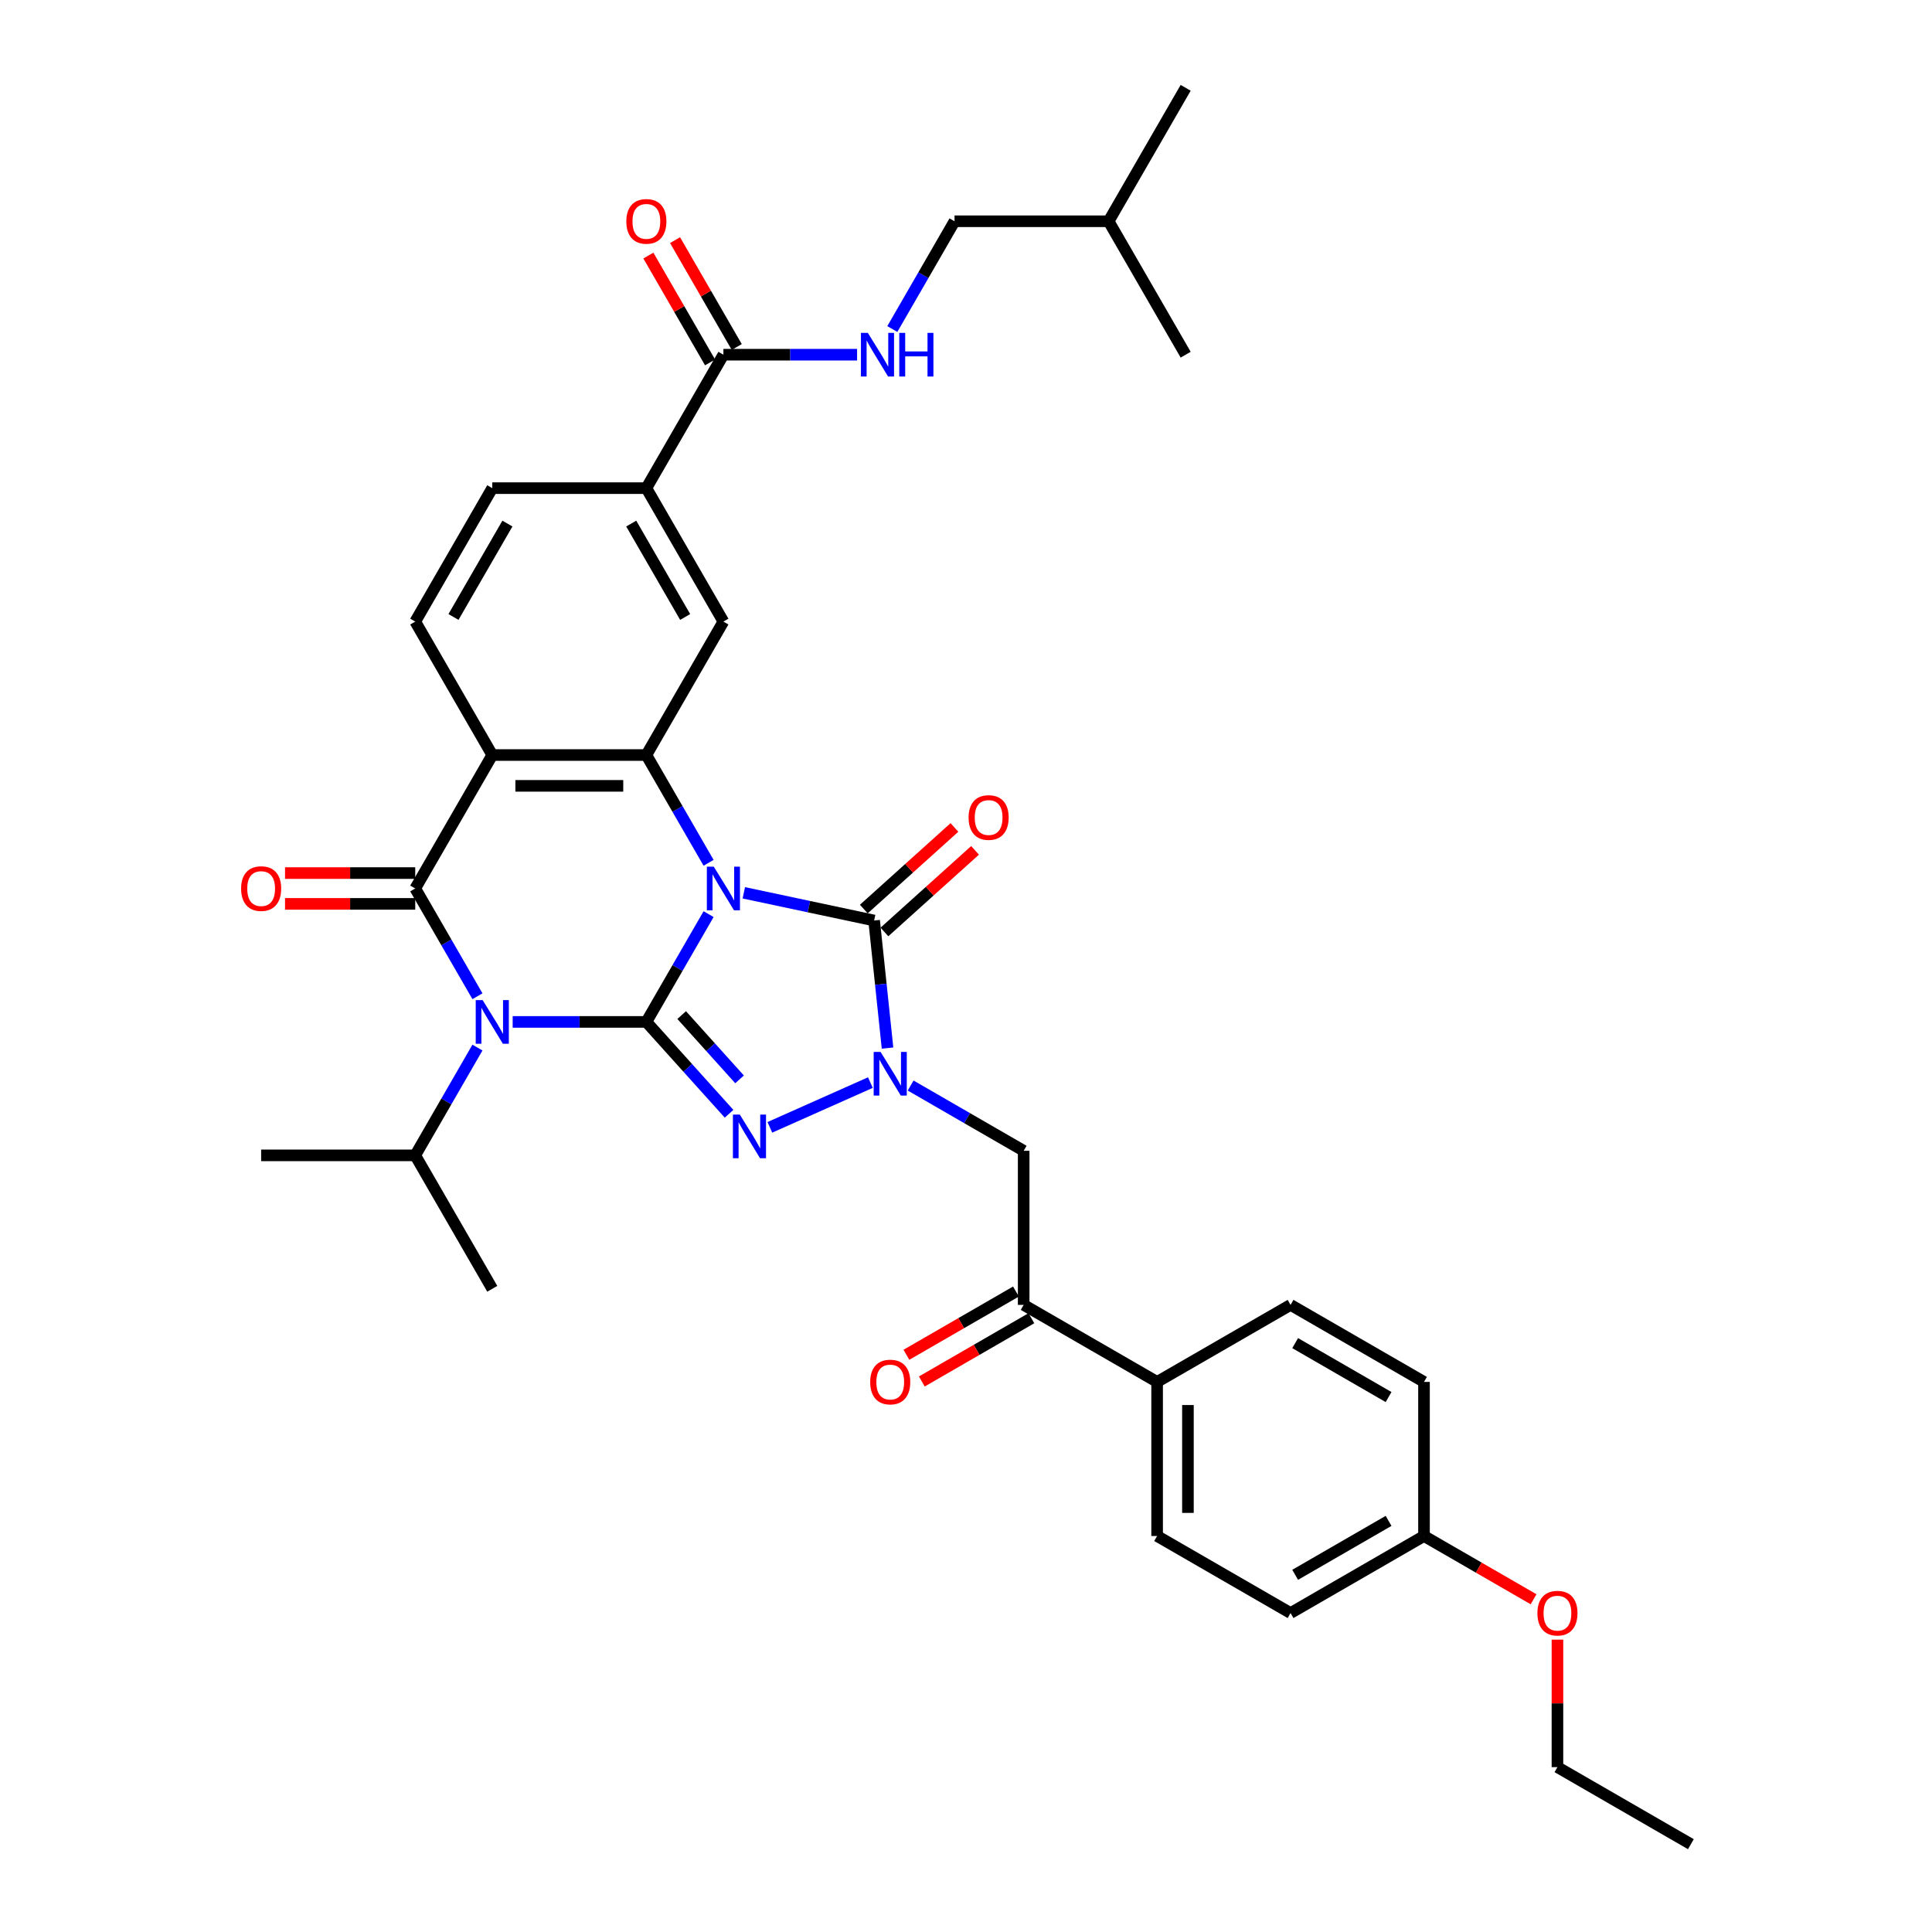 <?xml version='1.0' encoding='iso-8859-1'?>
<svg version='1.1' baseProfile='full'
              xmlns='http://www.w3.org/2000/svg'
                      xmlns:rdkit='http://www.rdkit.org/xml'
                      xmlns:xlink='http://www.w3.org/1999/xlink'
                  xml:space='preserve'
width='1000px' height='1000px' viewBox='0 0 1000 1000'>
<!-- END OF HEADER -->
<rect style='opacity:1.0;fill:#FFFFFF;stroke:none' width='1000' height='1000' x='0' y='0'> </rect>
<path class='bond-0' d='M 366.762,473.159 L 350.659,501.051' style='fill:none;fill-rule:evenodd;stroke:#0000FF;stroke-width:6px;stroke-linecap:butt;stroke-linejoin:miter;stroke-opacity:1' />
<path class='bond-0' d='M 350.659,501.051 L 334.556,528.942' style='fill:none;fill-rule:evenodd;stroke:#000000;stroke-width:6px;stroke-linecap:butt;stroke-linejoin:miter;stroke-opacity:1' />
<path class='bond-4' d='M 384.993,462.117 L 418.719,469.285' style='fill:none;fill-rule:evenodd;stroke:#0000FF;stroke-width:6px;stroke-linecap:butt;stroke-linejoin:miter;stroke-opacity:1' />
<path class='bond-4' d='M 418.719,469.285 L 452.445,476.454' style='fill:none;fill-rule:evenodd;stroke:#000000;stroke-width:6px;stroke-linecap:butt;stroke-linejoin:miter;stroke-opacity:1' />
<path class='bond-6' d='M 366.762,446.585 L 350.659,418.694' style='fill:none;fill-rule:evenodd;stroke:#0000FF;stroke-width:6px;stroke-linecap:butt;stroke-linejoin:miter;stroke-opacity:1' />
<path class='bond-6' d='M 350.659,418.694 L 334.556,390.803' style='fill:none;fill-rule:evenodd;stroke:#000000;stroke-width:6px;stroke-linecap:butt;stroke-linejoin:miter;stroke-opacity:1' />
<path class='bond-1' d='M 334.556,528.942 L 299.958,528.942' style='fill:none;fill-rule:evenodd;stroke:#000000;stroke-width:6px;stroke-linecap:butt;stroke-linejoin:miter;stroke-opacity:1' />
<path class='bond-1' d='M 299.958,528.942 L 265.361,528.942' style='fill:none;fill-rule:evenodd;stroke:#0000FF;stroke-width:6px;stroke-linecap:butt;stroke-linejoin:miter;stroke-opacity:1' />
<path class='bond-2' d='M 334.556,528.942 L 355.959,552.713' style='fill:none;fill-rule:evenodd;stroke:#000000;stroke-width:6px;stroke-linecap:butt;stroke-linejoin:miter;stroke-opacity:1' />
<path class='bond-2' d='M 355.959,552.713 L 377.362,576.484' style='fill:none;fill-rule:evenodd;stroke:#0000FF;stroke-width:6px;stroke-linecap:butt;stroke-linejoin:miter;stroke-opacity:1' />
<path class='bond-2' d='M 352.831,525.4 L 367.813,542.039' style='fill:none;fill-rule:evenodd;stroke:#000000;stroke-width:6px;stroke-linecap:butt;stroke-linejoin:miter;stroke-opacity:1' />
<path class='bond-2' d='M 367.813,542.039 L 382.795,558.679' style='fill:none;fill-rule:evenodd;stroke:#0000FF;stroke-width:6px;stroke-linecap:butt;stroke-linejoin:miter;stroke-opacity:1' />
<path class='bond-17' d='M 247.13,542.229 L 231.027,570.12' style='fill:none;fill-rule:evenodd;stroke:#0000FF;stroke-width:6px;stroke-linecap:butt;stroke-linejoin:miter;stroke-opacity:1' />
<path class='bond-17' d='M 231.027,570.12 L 214.924,598.011' style='fill:none;fill-rule:evenodd;stroke:#000000;stroke-width:6px;stroke-linecap:butt;stroke-linejoin:miter;stroke-opacity:1' />
<path class='bond-37' d='M 247.13,515.655 L 231.027,487.763' style='fill:none;fill-rule:evenodd;stroke:#0000FF;stroke-width:6px;stroke-linecap:butt;stroke-linejoin:miter;stroke-opacity:1' />
<path class='bond-37' d='M 231.027,487.763 L 214.924,459.872' style='fill:none;fill-rule:evenodd;stroke:#000000;stroke-width:6px;stroke-linecap:butt;stroke-linejoin:miter;stroke-opacity:1' />
<path class='bond-36' d='M 398.482,583.51 L 450.511,560.345' style='fill:none;fill-rule:evenodd;stroke:#0000FF;stroke-width:6px;stroke-linecap:butt;stroke-linejoin:miter;stroke-opacity:1' />
<path class='bond-3' d='M 214.924,459.872 L 254.801,390.803' style='fill:none;fill-rule:evenodd;stroke:#000000;stroke-width:6px;stroke-linecap:butt;stroke-linejoin:miter;stroke-opacity:1' />
<path class='bond-14' d='M 214.924,451.897 L 181.227,451.897' style='fill:none;fill-rule:evenodd;stroke:#000000;stroke-width:6px;stroke-linecap:butt;stroke-linejoin:miter;stroke-opacity:1' />
<path class='bond-14' d='M 181.227,451.897 L 147.531,451.897' style='fill:none;fill-rule:evenodd;stroke:#FF0000;stroke-width:6px;stroke-linecap:butt;stroke-linejoin:miter;stroke-opacity:1' />
<path class='bond-14' d='M 214.924,467.848 L 181.227,467.848' style='fill:none;fill-rule:evenodd;stroke:#000000;stroke-width:6px;stroke-linecap:butt;stroke-linejoin:miter;stroke-opacity:1' />
<path class='bond-14' d='M 181.227,467.848 L 147.531,467.848' style='fill:none;fill-rule:evenodd;stroke:#FF0000;stroke-width:6px;stroke-linecap:butt;stroke-linejoin:miter;stroke-opacity:1' />
<path class='bond-5' d='M 452.445,476.454 L 455.915,509.469' style='fill:none;fill-rule:evenodd;stroke:#000000;stroke-width:6px;stroke-linecap:butt;stroke-linejoin:miter;stroke-opacity:1' />
<path class='bond-5' d='M 455.915,509.469 L 459.385,542.485' style='fill:none;fill-rule:evenodd;stroke:#0000FF;stroke-width:6px;stroke-linecap:butt;stroke-linejoin:miter;stroke-opacity:1' />
<path class='bond-16' d='M 457.782,482.381 L 481.235,461.263' style='fill:none;fill-rule:evenodd;stroke:#000000;stroke-width:6px;stroke-linecap:butt;stroke-linejoin:miter;stroke-opacity:1' />
<path class='bond-16' d='M 481.235,461.263 L 504.689,440.145' style='fill:none;fill-rule:evenodd;stroke:#FF0000;stroke-width:6px;stroke-linecap:butt;stroke-linejoin:miter;stroke-opacity:1' />
<path class='bond-16' d='M 447.108,470.527 L 470.562,449.409' style='fill:none;fill-rule:evenodd;stroke:#000000;stroke-width:6px;stroke-linecap:butt;stroke-linejoin:miter;stroke-opacity:1' />
<path class='bond-16' d='M 470.562,449.409 L 494.016,428.292' style='fill:none;fill-rule:evenodd;stroke:#FF0000;stroke-width:6px;stroke-linecap:butt;stroke-linejoin:miter;stroke-opacity:1' />
<path class='bond-8' d='M 471.341,561.868 L 500.596,578.759' style='fill:none;fill-rule:evenodd;stroke:#0000FF;stroke-width:6px;stroke-linecap:butt;stroke-linejoin:miter;stroke-opacity:1' />
<path class='bond-8' d='M 500.596,578.759 L 529.851,595.649' style='fill:none;fill-rule:evenodd;stroke:#000000;stroke-width:6px;stroke-linecap:butt;stroke-linejoin:miter;stroke-opacity:1' />
<path class='bond-7' d='M 334.556,390.803 L 254.801,390.803' style='fill:none;fill-rule:evenodd;stroke:#000000;stroke-width:6px;stroke-linecap:butt;stroke-linejoin:miter;stroke-opacity:1' />
<path class='bond-7' d='M 322.592,406.754 L 266.764,406.754' style='fill:none;fill-rule:evenodd;stroke:#000000;stroke-width:6px;stroke-linecap:butt;stroke-linejoin:miter;stroke-opacity:1' />
<path class='bond-9' d='M 334.556,390.803 L 374.433,321.733' style='fill:none;fill-rule:evenodd;stroke:#000000;stroke-width:6px;stroke-linecap:butt;stroke-linejoin:miter;stroke-opacity:1' />
<path class='bond-13' d='M 254.801,390.803 L 214.924,321.733' style='fill:none;fill-rule:evenodd;stroke:#000000;stroke-width:6px;stroke-linecap:butt;stroke-linejoin:miter;stroke-opacity:1' />
<path class='bond-11' d='M 529.851,595.649 L 529.851,675.404' style='fill:none;fill-rule:evenodd;stroke:#000000;stroke-width:6px;stroke-linecap:butt;stroke-linejoin:miter;stroke-opacity:1' />
<path class='bond-12' d='M 374.433,321.733 L 334.556,252.663' style='fill:none;fill-rule:evenodd;stroke:#000000;stroke-width:6px;stroke-linecap:butt;stroke-linejoin:miter;stroke-opacity:1' />
<path class='bond-12' d='M 354.638,319.348 L 326.723,270.999' style='fill:none;fill-rule:evenodd;stroke:#000000;stroke-width:6px;stroke-linecap:butt;stroke-linejoin:miter;stroke-opacity:1' />
<path class='bond-10' d='M 374.433,183.594 L 334.556,252.663' style='fill:none;fill-rule:evenodd;stroke:#000000;stroke-width:6px;stroke-linecap:butt;stroke-linejoin:miter;stroke-opacity:1' />
<path class='bond-15' d='M 374.433,183.594 L 409.031,183.594' style='fill:none;fill-rule:evenodd;stroke:#000000;stroke-width:6px;stroke-linecap:butt;stroke-linejoin:miter;stroke-opacity:1' />
<path class='bond-15' d='M 409.031,183.594 L 443.628,183.594' style='fill:none;fill-rule:evenodd;stroke:#0000FF;stroke-width:6px;stroke-linecap:butt;stroke-linejoin:miter;stroke-opacity:1' />
<path class='bond-20' d='M 381.34,179.606 L 365.375,151.954' style='fill:none;fill-rule:evenodd;stroke:#000000;stroke-width:6px;stroke-linecap:butt;stroke-linejoin:miter;stroke-opacity:1' />
<path class='bond-20' d='M 365.375,151.954 L 349.41,124.302' style='fill:none;fill-rule:evenodd;stroke:#FF0000;stroke-width:6px;stroke-linecap:butt;stroke-linejoin:miter;stroke-opacity:1' />
<path class='bond-20' d='M 367.526,187.581 L 351.561,159.93' style='fill:none;fill-rule:evenodd;stroke:#000000;stroke-width:6px;stroke-linecap:butt;stroke-linejoin:miter;stroke-opacity:1' />
<path class='bond-20' d='M 351.561,159.93 L 335.596,132.278' style='fill:none;fill-rule:evenodd;stroke:#FF0000;stroke-width:6px;stroke-linecap:butt;stroke-linejoin:miter;stroke-opacity:1' />
<path class='bond-18' d='M 529.851,675.404 L 598.921,715.281' style='fill:none;fill-rule:evenodd;stroke:#000000;stroke-width:6px;stroke-linecap:butt;stroke-linejoin:miter;stroke-opacity:1' />
<path class='bond-21' d='M 525.863,668.497 L 497.51,684.867' style='fill:none;fill-rule:evenodd;stroke:#000000;stroke-width:6px;stroke-linecap:butt;stroke-linejoin:miter;stroke-opacity:1' />
<path class='bond-21' d='M 497.51,684.867 L 469.156,701.237' style='fill:none;fill-rule:evenodd;stroke:#FF0000;stroke-width:6px;stroke-linecap:butt;stroke-linejoin:miter;stroke-opacity:1' />
<path class='bond-21' d='M 533.839,682.311 L 505.485,698.681' style='fill:none;fill-rule:evenodd;stroke:#000000;stroke-width:6px;stroke-linecap:butt;stroke-linejoin:miter;stroke-opacity:1' />
<path class='bond-21' d='M 505.485,698.681 L 477.131,715.051' style='fill:none;fill-rule:evenodd;stroke:#FF0000;stroke-width:6px;stroke-linecap:butt;stroke-linejoin:miter;stroke-opacity:1' />
<path class='bond-19' d='M 334.556,252.663 L 254.801,252.663' style='fill:none;fill-rule:evenodd;stroke:#000000;stroke-width:6px;stroke-linecap:butt;stroke-linejoin:miter;stroke-opacity:1' />
<path class='bond-38' d='M 214.924,321.733 L 254.801,252.663' style='fill:none;fill-rule:evenodd;stroke:#000000;stroke-width:6px;stroke-linecap:butt;stroke-linejoin:miter;stroke-opacity:1' />
<path class='bond-38' d='M 234.719,319.348 L 262.633,270.999' style='fill:none;fill-rule:evenodd;stroke:#000000;stroke-width:6px;stroke-linecap:butt;stroke-linejoin:miter;stroke-opacity:1' />
<path class='bond-24' d='M 461.859,170.307 L 477.962,142.415' style='fill:none;fill-rule:evenodd;stroke:#0000FF;stroke-width:6px;stroke-linecap:butt;stroke-linejoin:miter;stroke-opacity:1' />
<path class='bond-24' d='M 477.962,142.415 L 494.065,114.524' style='fill:none;fill-rule:evenodd;stroke:#000000;stroke-width:6px;stroke-linecap:butt;stroke-linejoin:miter;stroke-opacity:1' />
<path class='bond-30' d='M 214.924,598.011 L 135.169,598.011' style='fill:none;fill-rule:evenodd;stroke:#000000;stroke-width:6px;stroke-linecap:butt;stroke-linejoin:miter;stroke-opacity:1' />
<path class='bond-31' d='M 214.924,598.011 L 254.801,667.081' style='fill:none;fill-rule:evenodd;stroke:#000000;stroke-width:6px;stroke-linecap:butt;stroke-linejoin:miter;stroke-opacity:1' />
<path class='bond-22' d='M 598.921,715.281 L 598.921,795.036' style='fill:none;fill-rule:evenodd;stroke:#000000;stroke-width:6px;stroke-linecap:butt;stroke-linejoin:miter;stroke-opacity:1' />
<path class='bond-22' d='M 614.872,727.245 L 614.872,783.073' style='fill:none;fill-rule:evenodd;stroke:#000000;stroke-width:6px;stroke-linecap:butt;stroke-linejoin:miter;stroke-opacity:1' />
<path class='bond-23' d='M 598.921,715.281 L 667.99,675.404' style='fill:none;fill-rule:evenodd;stroke:#000000;stroke-width:6px;stroke-linecap:butt;stroke-linejoin:miter;stroke-opacity:1' />
<path class='bond-26' d='M 598.921,795.036 L 667.99,834.913' style='fill:none;fill-rule:evenodd;stroke:#000000;stroke-width:6px;stroke-linecap:butt;stroke-linejoin:miter;stroke-opacity:1' />
<path class='bond-27' d='M 667.99,675.404 L 737.06,715.281' style='fill:none;fill-rule:evenodd;stroke:#000000;stroke-width:6px;stroke-linecap:butt;stroke-linejoin:miter;stroke-opacity:1' />
<path class='bond-27' d='M 670.375,695.199 L 718.724,723.114' style='fill:none;fill-rule:evenodd;stroke:#000000;stroke-width:6px;stroke-linecap:butt;stroke-linejoin:miter;stroke-opacity:1' />
<path class='bond-29' d='M 494.065,114.524 L 573.82,114.524' style='fill:none;fill-rule:evenodd;stroke:#000000;stroke-width:6px;stroke-linecap:butt;stroke-linejoin:miter;stroke-opacity:1' />
<path class='bond-25' d='M 737.06,795.036 L 737.06,715.281' style='fill:none;fill-rule:evenodd;stroke:#000000;stroke-width:6px;stroke-linecap:butt;stroke-linejoin:miter;stroke-opacity:1' />
<path class='bond-28' d='M 737.06,795.036 L 765.414,811.406' style='fill:none;fill-rule:evenodd;stroke:#000000;stroke-width:6px;stroke-linecap:butt;stroke-linejoin:miter;stroke-opacity:1' />
<path class='bond-28' d='M 765.414,811.406 L 793.768,827.776' style='fill:none;fill-rule:evenodd;stroke:#FF0000;stroke-width:6px;stroke-linecap:butt;stroke-linejoin:miter;stroke-opacity:1' />
<path class='bond-39' d='M 737.06,795.036 L 667.99,834.913' style='fill:none;fill-rule:evenodd;stroke:#000000;stroke-width:6px;stroke-linecap:butt;stroke-linejoin:miter;stroke-opacity:1' />
<path class='bond-39' d='M 718.724,787.204 L 670.375,815.118' style='fill:none;fill-rule:evenodd;stroke:#000000;stroke-width:6px;stroke-linecap:butt;stroke-linejoin:miter;stroke-opacity:1' />
<path class='bond-32' d='M 806.13,848.679 L 806.13,881.674' style='fill:none;fill-rule:evenodd;stroke:#FF0000;stroke-width:6px;stroke-linecap:butt;stroke-linejoin:miter;stroke-opacity:1' />
<path class='bond-32' d='M 806.13,881.674 L 806.13,914.668' style='fill:none;fill-rule:evenodd;stroke:#000000;stroke-width:6px;stroke-linecap:butt;stroke-linejoin:miter;stroke-opacity:1' />
<path class='bond-33' d='M 573.82,114.524 L 613.697,45.455' style='fill:none;fill-rule:evenodd;stroke:#000000;stroke-width:6px;stroke-linecap:butt;stroke-linejoin:miter;stroke-opacity:1' />
<path class='bond-34' d='M 573.82,114.524 L 613.697,183.594' style='fill:none;fill-rule:evenodd;stroke:#000000;stroke-width:6px;stroke-linecap:butt;stroke-linejoin:miter;stroke-opacity:1' />
<path class='bond-35' d='M 806.13,914.668 L 875.199,954.545' style='fill:none;fill-rule:evenodd;stroke:#000000;stroke-width:6px;stroke-linecap:butt;stroke-linejoin:miter;stroke-opacity:1' />
<path  class='atom-0' d='M 369.44 448.579
L 376.842 460.542
Q 377.575 461.722, 378.756 463.86
Q 379.936 465.997, 380 466.125
L 380 448.579
L 382.999 448.579
L 382.999 471.165
L 379.904 471.165
L 371.961 458.086
Q 371.035 456.554, 370.047 454.8
Q 369.089 453.045, 368.802 452.503
L 368.802 471.165
L 365.867 471.165
L 365.867 448.579
L 369.44 448.579
' fill='#0000FF'/>
<path  class='atom-2' d='M 249.808 517.649
L 257.21 529.612
Q 257.943 530.792, 259.124 532.93
Q 260.304 535.067, 260.368 535.195
L 260.368 517.649
L 263.367 517.649
L 263.367 540.235
L 260.272 540.235
L 252.329 527.155
Q 251.403 525.624, 250.414 523.869
Q 249.457 522.115, 249.17 521.572
L 249.17 540.235
L 246.235 540.235
L 246.235 517.649
L 249.808 517.649
' fill='#0000FF'/>
<path  class='atom-3' d='M 382.929 576.918
L 390.331 588.881
Q 391.064 590.061, 392.245 592.199
Q 393.425 594.336, 393.489 594.464
L 393.489 576.918
L 396.488 576.918
L 396.488 599.504
L 393.393 599.504
L 385.45 586.425
Q 384.524 584.893, 383.536 583.139
Q 382.578 581.384, 382.291 580.842
L 382.291 599.504
L 379.356 599.504
L 379.356 576.918
L 382.929 576.918
' fill='#0000FF'/>
<path  class='atom-6' d='M 455.789 544.479
L 463.19 556.442
Q 463.924 557.622, 465.104 559.76
Q 466.285 561.897, 466.348 562.025
L 466.348 544.479
L 469.347 544.479
L 469.347 567.065
L 466.253 567.065
L 458.309 553.985
Q 457.384 552.454, 456.395 550.7
Q 455.438 548.945, 455.151 548.403
L 455.151 567.065
L 452.216 567.065
L 452.216 544.479
L 455.789 544.479
' fill='#0000FF'/>
<path  class='atom-15' d='M 124.801 459.936
Q 124.801 454.513, 127.481 451.482
Q 130.16 448.451, 135.169 448.451
Q 140.178 448.451, 142.857 451.482
Q 145.537 454.513, 145.537 459.936
Q 145.537 465.423, 142.825 468.549
Q 140.114 471.644, 135.169 471.644
Q 130.192 471.644, 127.481 468.549
Q 124.801 465.455, 124.801 459.936
M 135.169 469.092
Q 138.614 469.092, 140.465 466.795
Q 142.347 464.466, 142.347 459.936
Q 142.347 455.502, 140.465 453.268
Q 138.614 451.003, 135.169 451.003
Q 131.724 451.003, 129.841 453.237
Q 127.991 455.47, 127.991 459.936
Q 127.991 464.498, 129.841 466.795
Q 131.724 469.092, 135.169 469.092
' fill='#FF0000'/>
<path  class='atom-16' d='M 449.195 172.3
L 456.596 184.264
Q 457.33 185.444, 458.51 187.581
Q 459.691 189.719, 459.755 189.847
L 459.755 172.3
L 462.753 172.3
L 462.753 194.887
L 459.659 194.887
L 451.715 181.807
Q 450.79 180.276, 449.801 178.521
Q 448.844 176.767, 448.557 176.224
L 448.557 194.887
L 445.622 194.887
L 445.622 172.3
L 449.195 172.3
' fill='#0000FF'/>
<path  class='atom-16' d='M 465.465 172.3
L 468.528 172.3
L 468.528 181.903
L 480.076 181.903
L 480.076 172.3
L 483.139 172.3
L 483.139 194.887
L 480.076 194.887
L 480.076 184.455
L 468.528 184.455
L 468.528 194.887
L 465.465 194.887
L 465.465 172.3
' fill='#0000FF'/>
<path  class='atom-17' d='M 501.346 423.152
Q 501.346 417.728, 504.026 414.698
Q 506.706 411.667, 511.714 411.667
Q 516.723 411.667, 519.403 414.698
Q 522.082 417.728, 522.082 423.152
Q 522.082 428.639, 519.371 431.765
Q 516.659 434.86, 511.714 434.86
Q 506.738 434.86, 504.026 431.765
Q 501.346 428.671, 501.346 423.152
M 511.714 432.307
Q 515.16 432.307, 517.01 430.01
Q 518.892 427.682, 518.892 423.152
Q 518.892 418.717, 517.01 416.484
Q 515.16 414.219, 511.714 414.219
Q 508.269 414.219, 506.387 416.452
Q 504.536 418.685, 504.536 423.152
Q 504.536 427.714, 506.387 430.01
Q 508.269 432.307, 511.714 432.307
' fill='#FF0000'/>
<path  class='atom-21' d='M 324.188 114.588
Q 324.188 109.165, 326.867 106.134
Q 329.547 103.103, 334.556 103.103
Q 339.564 103.103, 342.244 106.134
Q 344.924 109.165, 344.924 114.588
Q 344.924 120.075, 342.212 123.201
Q 339.5 126.296, 334.556 126.296
Q 329.579 126.296, 326.867 123.201
Q 324.188 120.107, 324.188 114.588
M 334.556 123.744
Q 338.001 123.744, 339.851 121.447
Q 341.734 119.118, 341.734 114.588
Q 341.734 110.154, 339.851 107.92
Q 338.001 105.655, 334.556 105.655
Q 331.11 105.655, 329.228 107.889
Q 327.378 110.122, 327.378 114.588
Q 327.378 119.15, 329.228 121.447
Q 331.11 123.744, 334.556 123.744
' fill='#FF0000'/>
<path  class='atom-22' d='M 450.413 715.345
Q 450.413 709.922, 453.093 706.891
Q 455.773 703.86, 460.782 703.86
Q 465.79 703.86, 468.47 706.891
Q 471.15 709.922, 471.15 715.345
Q 471.15 720.832, 468.438 723.959
Q 465.726 727.053, 460.782 727.053
Q 455.805 727.053, 453.093 723.959
Q 450.413 720.864, 450.413 715.345
M 460.782 724.501
Q 464.227 724.501, 466.077 722.204
Q 467.959 719.875, 467.959 715.345
Q 467.959 710.911, 466.077 708.678
Q 464.227 706.413, 460.782 706.413
Q 457.336 706.413, 455.454 708.646
Q 453.604 710.879, 453.604 715.345
Q 453.604 719.907, 455.454 722.204
Q 457.336 724.501, 460.782 724.501
' fill='#FF0000'/>
<path  class='atom-29' d='M 795.761 834.977
Q 795.761 829.554, 798.441 826.523
Q 801.121 823.493, 806.13 823.493
Q 811.138 823.493, 813.818 826.523
Q 816.498 829.554, 816.498 834.977
Q 816.498 840.464, 813.786 843.591
Q 811.074 846.685, 806.13 846.685
Q 801.153 846.685, 798.441 843.591
Q 795.761 840.496, 795.761 834.977
M 806.13 844.133
Q 809.575 844.133, 811.425 841.836
Q 813.308 839.507, 813.308 834.977
Q 813.308 830.543, 811.425 828.31
Q 809.575 826.045, 806.13 826.045
Q 802.684 826.045, 800.802 828.278
Q 798.952 830.511, 798.952 834.977
Q 798.952 839.539, 800.802 841.836
Q 802.684 844.133, 806.13 844.133
' fill='#FF0000'/>
</svg>
